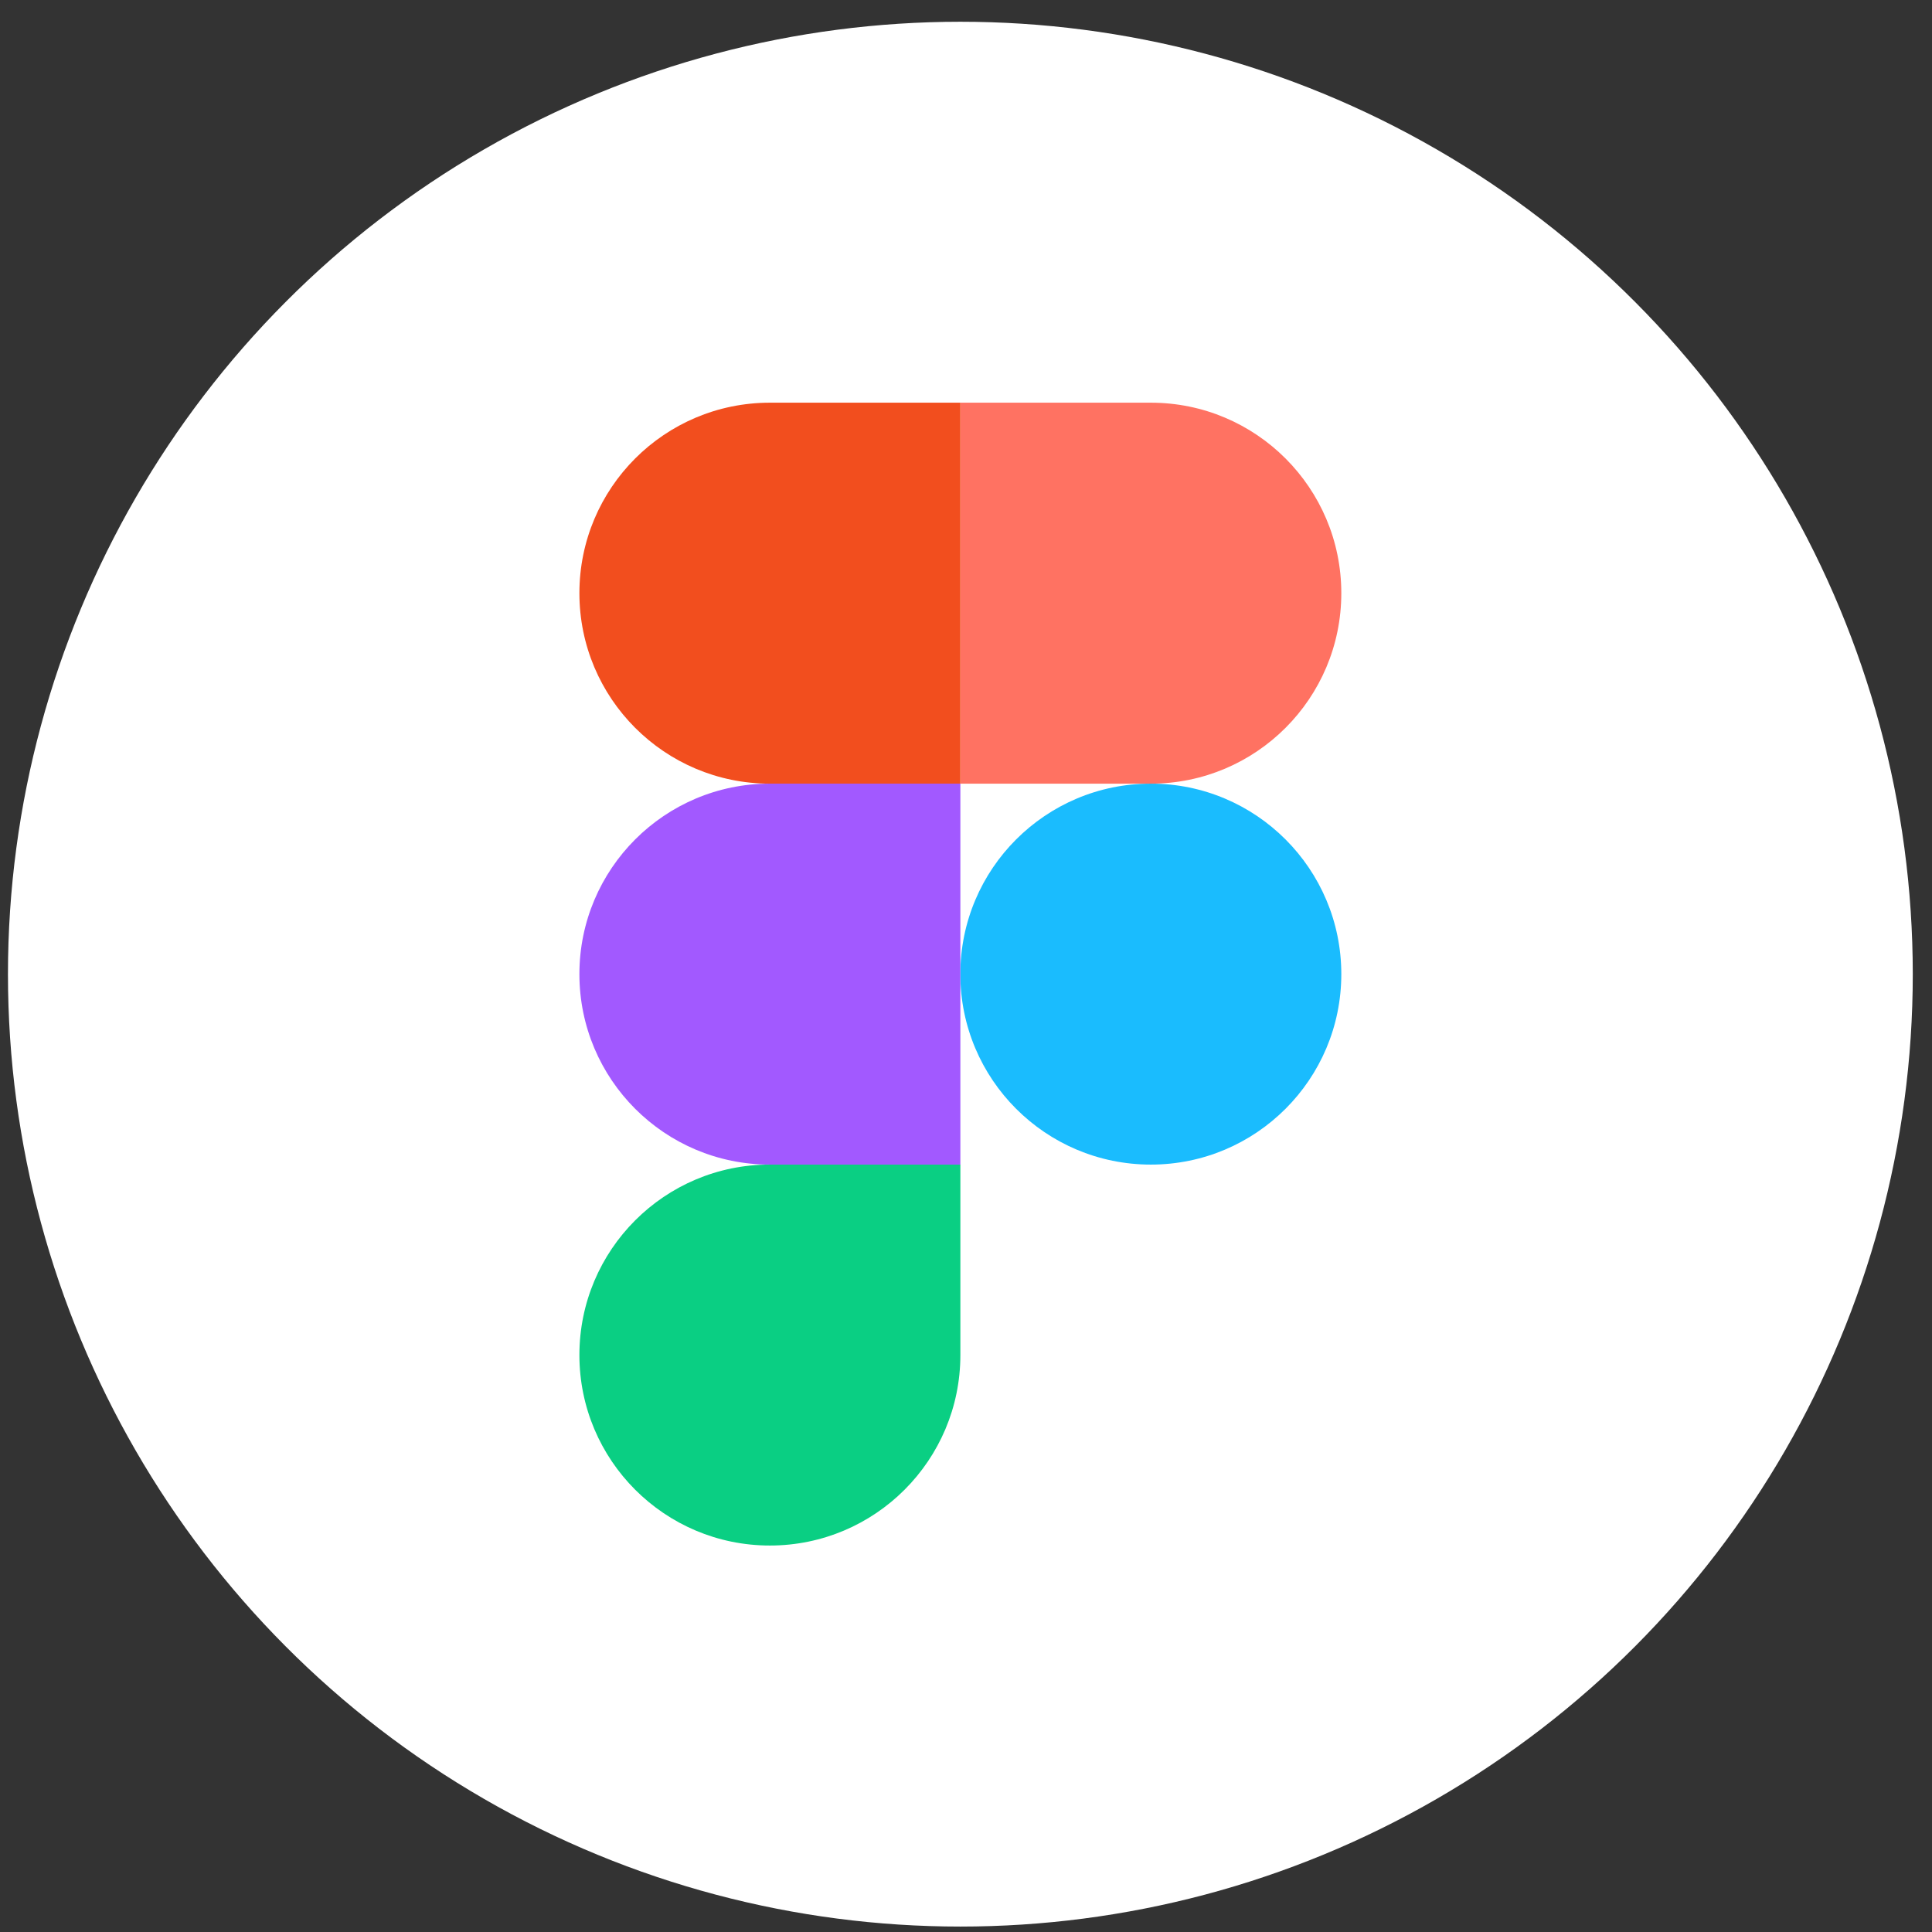 <svg width="58" height="58" viewBox="0 0 58 58" fill="none" xmlns="http://www.w3.org/2000/svg">
<rect x="0" y="0" width="58" height="58" fill="#333333" stroke="none"/>
<circle cx="28.831" cy="29.245" r="28.592" fill="white"/>
<path fill-rule="evenodd" clip-rule="evenodd" d="M28.83 29.244C28.83 26.086 31.391 23.525 34.549 23.525C37.707 23.525 40.267 26.086 40.267 29.244C40.267 32.402 37.707 34.962 34.549 34.962C31.391 34.962 28.83 32.402 28.83 29.244Z" fill="#1ABCFE"/>
<path fill-rule="evenodd" clip-rule="evenodd" d="M17.394 40.679C17.394 37.521 19.954 34.961 23.112 34.961H28.831V40.679C28.831 43.837 26.27 46.398 23.112 46.398C19.954 46.398 17.394 43.837 17.394 40.679Z" fill="#0ACF83"/>
<path fill-rule="evenodd" clip-rule="evenodd" d="M28.83 12.089V23.526H34.549C37.707 23.526 40.267 20.965 40.267 17.807C40.267 14.649 37.707 12.089 34.549 12.089H28.83Z" fill="#FF7262"/>
<path fill-rule="evenodd" clip-rule="evenodd" d="M17.394 17.807C17.394 20.965 19.954 23.526 23.112 23.526H28.831V12.089H23.112C19.954 12.089 17.394 14.649 17.394 17.807Z" fill="#F24E1E"/>
<path fill-rule="evenodd" clip-rule="evenodd" d="M17.394 29.244C17.394 32.402 19.954 34.962 23.112 34.962H28.831V23.525H23.112C19.954 23.525 17.394 26.086 17.394 29.244Z" fill="#A259FF"/>
</svg>

